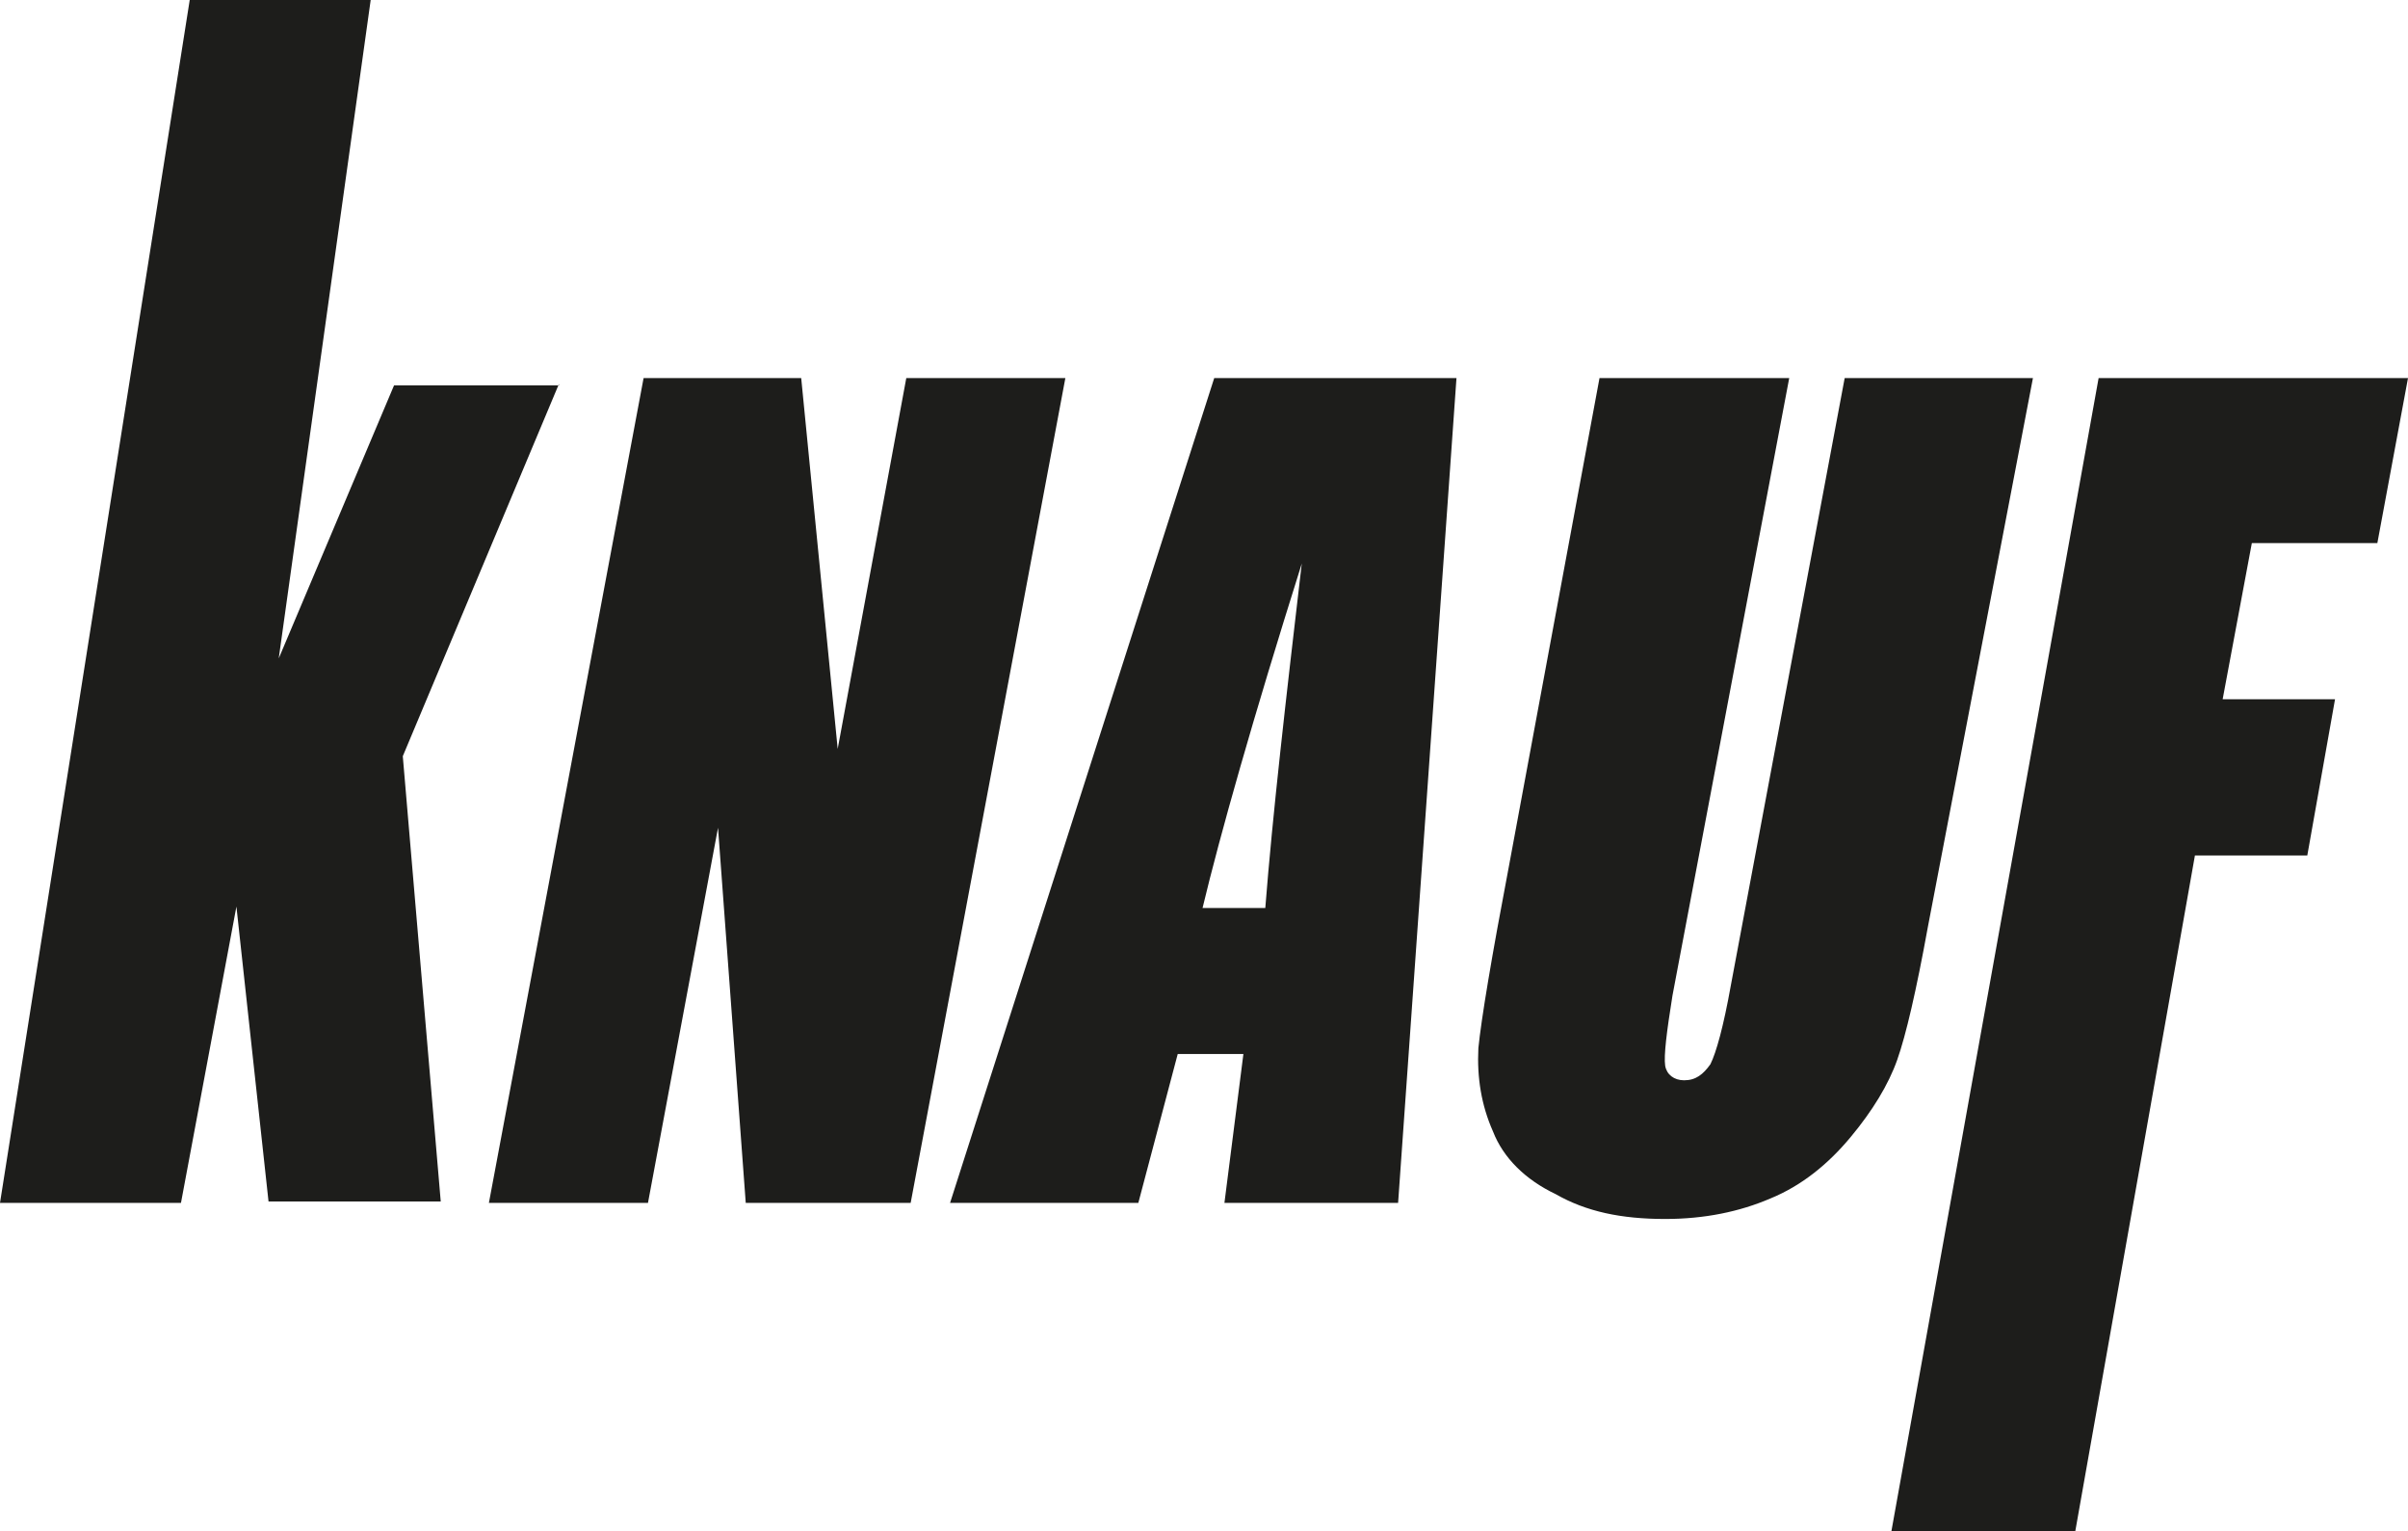 <?xml version="1.0" encoding="UTF-8"?>
<svg id="Capa_2" data-name="Capa 2" xmlns="http://www.w3.org/2000/svg" viewBox="0 0 165 104.9">
  <defs>
    <style>
      .cls-1 {
        fill: #1d1d1b;
        fill-rule: evenodd;
      }
    </style>
  </defs>
  <g id="Capa_1-2" data-name="Capa 1">
    <path class="cls-1" d="M143.8,25.9h21.2l-2.1,11.3h-8.6l-2,10.7h7.7l-1.9,10.7h-7.7l-8.2,46.3h-12.6l14.2-79h0Zm-4.5,0h-12.9l-7.8,41.6c-.5,2.8-1,4.6-1.4,5.4-.5,.7-1,1.1-1.8,1.1-.7,0-1.2-.4-1.3-1-.1-.7,.1-2.3,.5-4.8l8-42.3h-13l-6.2,33.4c-1.2,6.3-1.9,10.5-2.1,12.5-.1,2,.2,3.9,1,5.7,.7,1.8,2.2,3.3,4.3,4.3,2.1,1.2,4.5,1.7,7.5,1.7,2.7,0,5.1-.5,7.2-1.4,2.2-.9,4-2.4,5.5-4.2s2.6-3.6,3.2-5.3c.6-1.7,1.3-4.7,2.1-9.1l7.2-37.6h0Zm-52.6,36.3c.5-6.4,1.4-14.2,2.5-23.6-3.4,10.8-5.6,18.6-6.8,23.6h4.3Zm13.1-36.3l-4,56.5h-11.9l1.3-10.2h-4.5l-2.7,10.2h-12.9l18.1-56.5h16.6Zm-26.8,0h-10.9l-4.7,25.4-2.5-25.4h-10.8l-10.6,56.5h10.9l4.8-25.7,1.9,25.7h11.3l10.6-56.5h0Zm-34.7,.4l-10.7,25.5,2.6,30.5h-11.8l-2.2-20.2-3.8,20.3H0L13,0h12.4l-6.3,45.1,7.9-18.7h11.3v-.1Z"/>
  </g>
</svg>